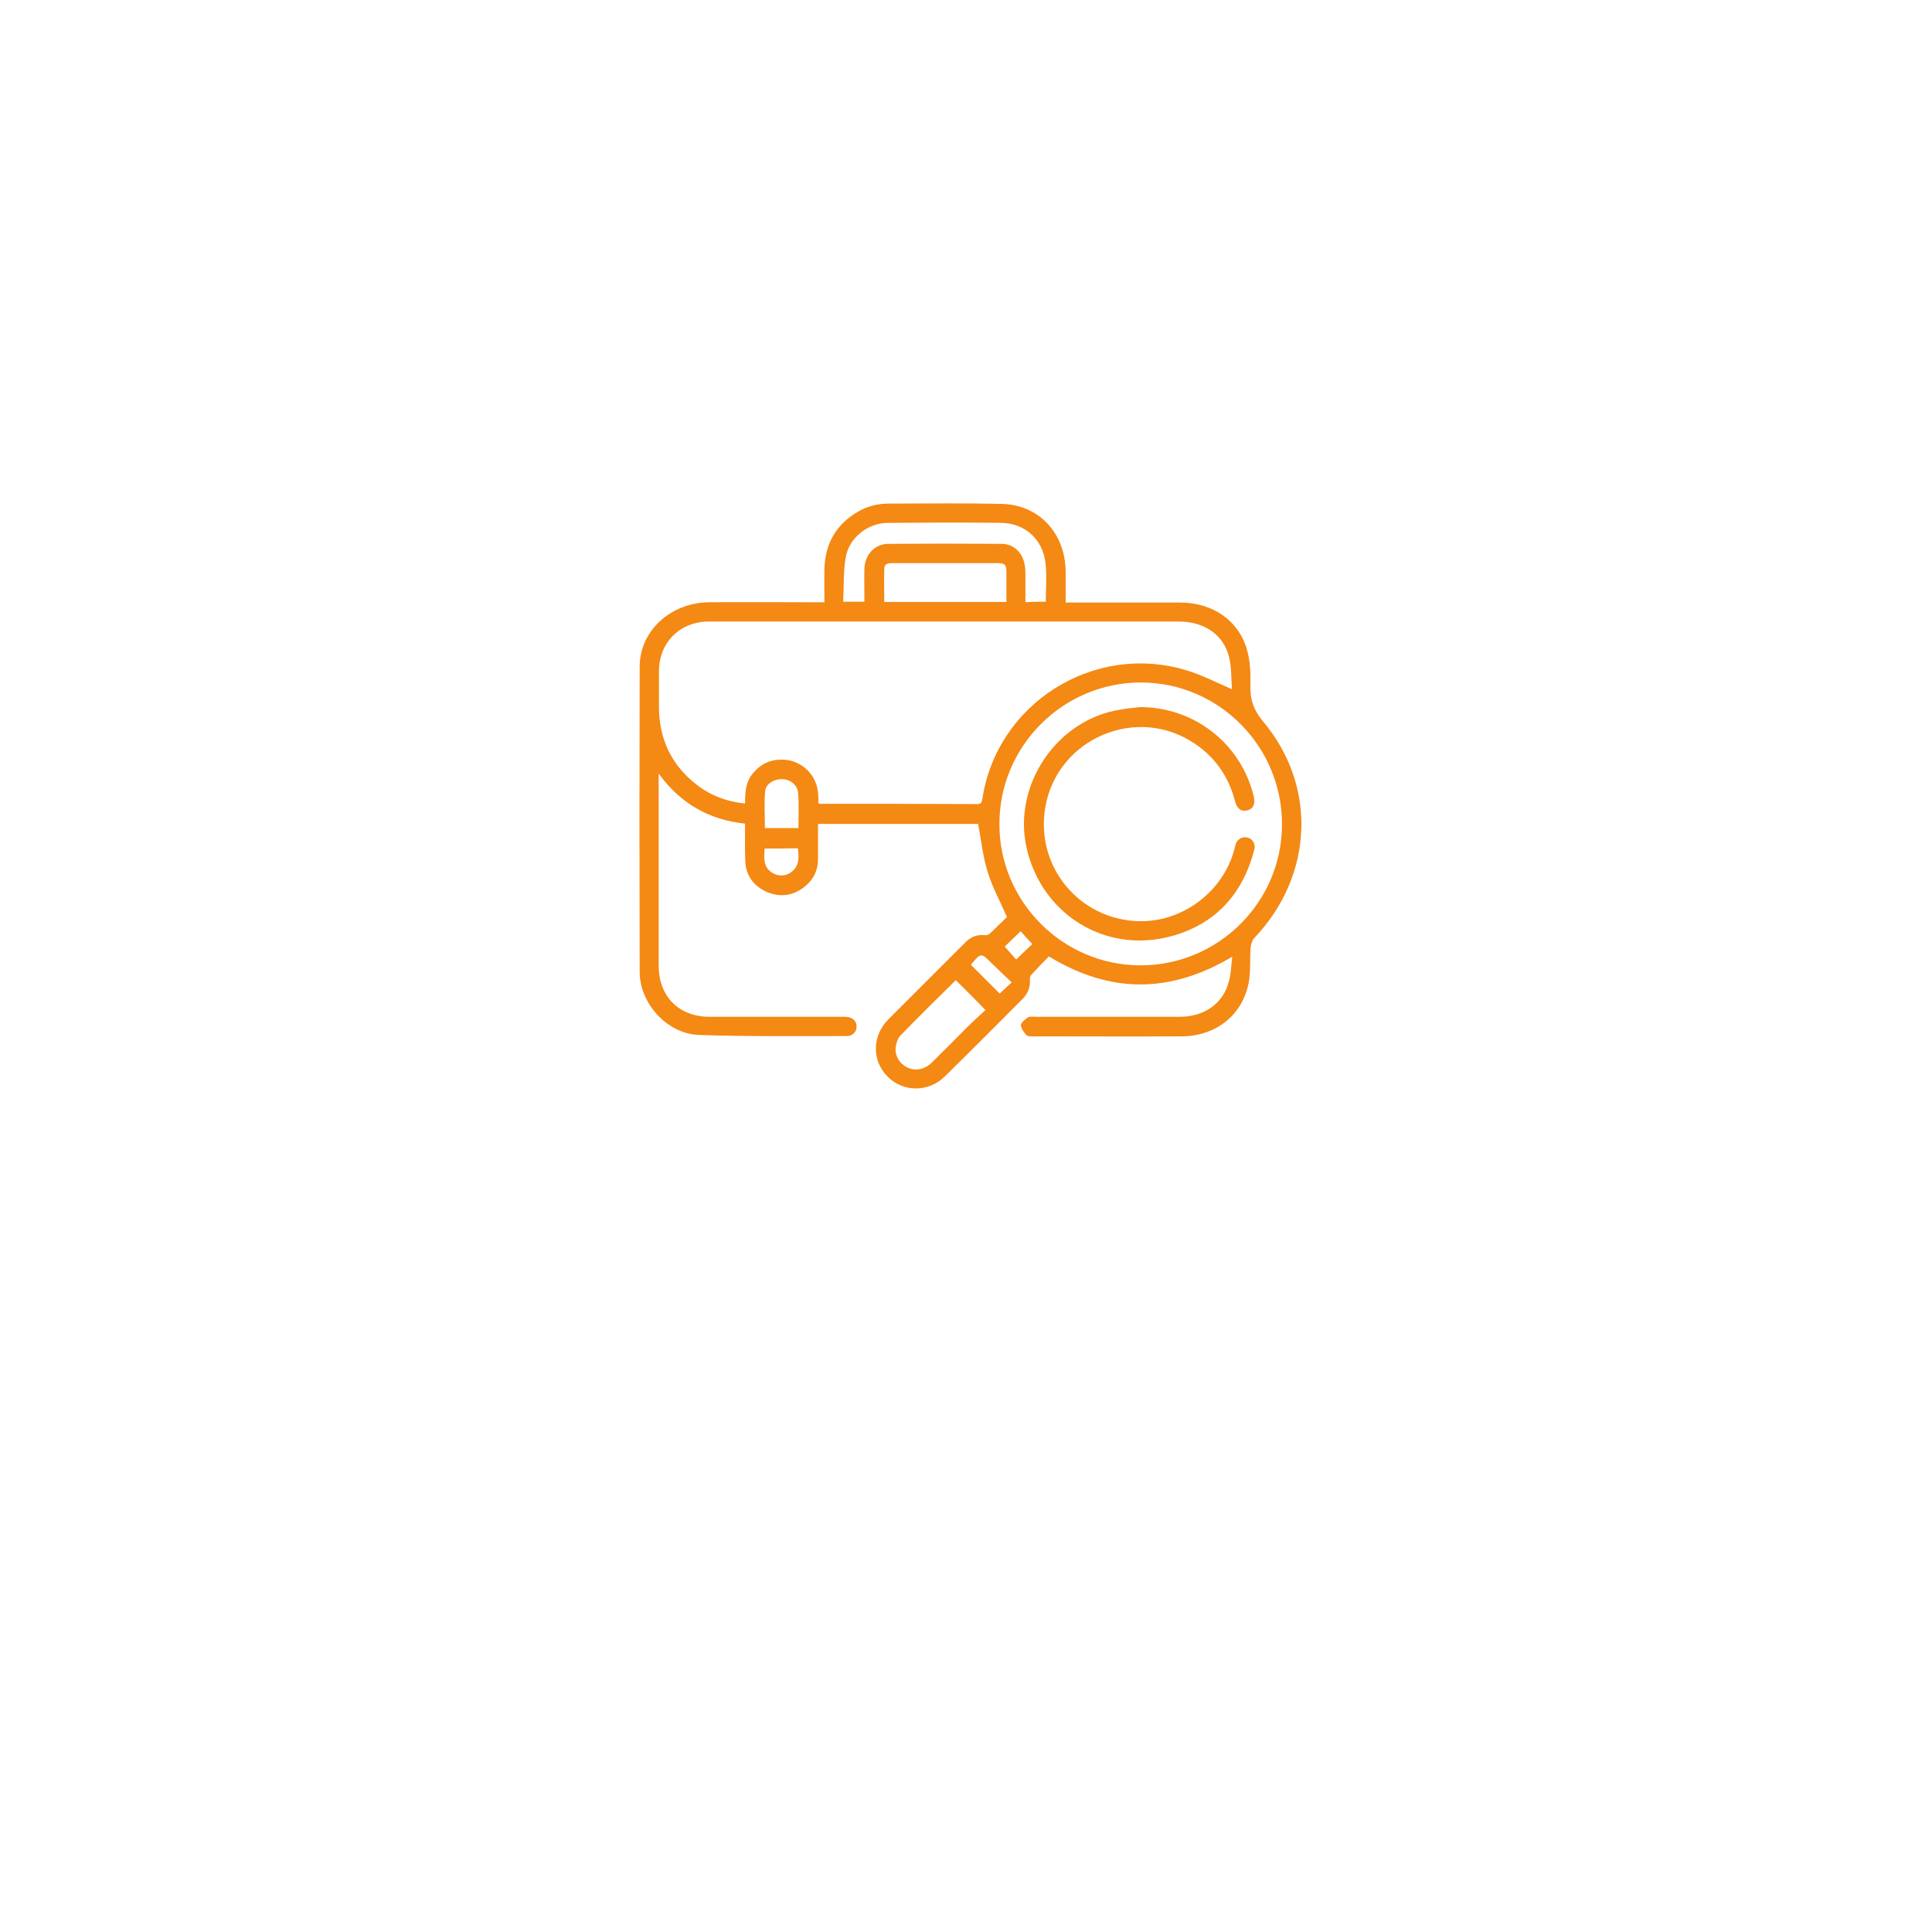 <svg width="142" height="142" viewBox="0 0 142 142" fill="none" xmlns="http://www.w3.org/2000/svg">
<g filter="url(#filter0_d_623_946)">
<path d="M56.858 23.142C64.668 15.332 77.332 15.332 85.142 23.142L106.858 44.858C114.668 52.668 114.668 65.332 106.858 73.142L85.142 94.858C77.332 102.668 64.668 102.668 56.858 94.858L35.142 73.142C27.332 65.332 27.332 52.668 35.142 44.858L56.858 23.142Z" fill="white"/>
</g>
<path d="M90.57 70.316C85.988 73.048 81.571 73.028 77.092 70.295C76.661 70.727 76.23 71.179 75.798 71.651C75.716 71.733 75.675 71.898 75.695 72.021C75.737 72.555 75.552 73.007 75.182 73.397C73.271 75.308 71.361 77.239 69.429 79.129C68.238 80.3 66.368 80.28 65.238 79.129C64.067 77.958 64.088 76.13 65.3 74.918C67.19 73.028 69.08 71.138 70.97 69.248C71.361 68.857 71.812 68.672 72.388 68.734C72.511 68.754 72.675 68.693 72.757 68.611C73.21 68.2 73.641 67.748 74.011 67.399C73.518 66.269 72.942 65.221 72.593 64.091C72.244 62.961 72.121 61.79 71.895 60.557C68.053 60.557 64.129 60.557 60.123 60.557C60.123 61.42 60.123 62.283 60.123 63.146C60.123 64.009 59.753 64.707 59.075 65.221C58.233 65.858 57.308 65.96 56.343 65.55C55.398 65.118 54.843 64.379 54.781 63.351C54.74 62.427 54.761 61.482 54.761 60.537C52.11 60.249 50.035 59.078 48.412 56.859C48.412 57.147 48.412 57.291 48.412 57.434C48.412 61.954 48.412 66.454 48.412 70.973C48.412 73.233 49.892 74.733 52.151 74.733C55.336 74.733 58.52 74.733 61.705 74.733C61.849 74.733 61.992 74.733 62.136 74.733C62.629 74.754 62.937 75 62.958 75.411C62.978 75.842 62.67 76.171 62.157 76.15C58.561 76.15 54.966 76.192 51.371 76.068C49.049 75.986 47.015 73.767 47.015 71.425C46.995 63.947 46.995 56.469 47.015 49.011C47.015 46.361 49.296 44.286 52.131 44.266C54.74 44.245 57.349 44.266 59.958 44.266C60.143 44.266 60.328 44.266 60.595 44.266C60.595 43.423 60.575 42.602 60.595 41.78C60.657 39.951 61.458 38.534 63.061 37.609C63.759 37.198 64.519 37.013 65.32 37.013C68.073 37.013 70.826 36.972 73.579 37.034C76.332 37.075 78.284 39.15 78.325 41.985C78.325 42.725 78.325 43.464 78.325 44.286C78.531 44.286 78.715 44.286 78.9 44.286C81.53 44.286 84.16 44.286 86.789 44.286C89.152 44.307 91.063 45.621 91.658 47.779C91.884 48.58 91.925 49.463 91.905 50.306C91.864 51.353 92.11 52.155 92.829 53.017C96.836 57.784 96.527 64.358 92.213 68.919C92.049 69.083 91.946 69.371 91.925 69.617C91.843 70.521 91.946 71.446 91.761 72.309C91.268 74.671 89.316 76.171 86.81 76.171C83.194 76.192 79.599 76.171 75.983 76.171C75.798 76.171 75.531 76.192 75.428 76.068C75.243 75.863 75.038 75.575 75.038 75.349C75.058 75.144 75.346 74.918 75.552 74.774C75.695 74.692 75.921 74.733 76.106 74.733C79.64 74.733 83.174 74.733 86.707 74.733C88.536 74.733 89.912 73.747 90.323 72.124C90.487 71.569 90.487 70.994 90.57 70.316ZM90.549 50.655C90.487 49.895 90.528 49.093 90.344 48.333C89.953 46.669 88.536 45.683 86.645 45.683C75.182 45.683 63.718 45.683 52.254 45.683C52.151 45.683 52.069 45.683 51.967 45.683C49.912 45.745 48.433 47.265 48.433 49.34C48.433 50.203 48.433 51.086 48.433 51.949C48.433 54.291 49.337 56.222 51.186 57.66C52.213 58.462 53.384 58.914 54.761 59.057C54.761 58.236 54.802 57.476 55.336 56.839C55.87 56.202 56.507 55.853 57.349 55.832C58.007 55.812 58.602 55.996 59.116 56.407C59.979 57.085 60.205 58.03 60.143 59.037C60.225 59.057 60.267 59.078 60.287 59.078C64.129 59.078 67.991 59.078 71.833 59.099C72.121 59.099 72.162 58.955 72.203 58.729C73.251 51.703 80.4 47.183 87.241 49.278C88.33 49.607 89.398 50.162 90.549 50.655ZM73.456 60.557C73.436 66.248 78.099 70.932 83.79 70.953C89.522 70.973 94.206 66.33 94.226 60.619C94.247 54.867 89.583 50.162 83.852 50.162C78.14 50.162 73.456 54.825 73.456 60.557ZM76.866 44.224C76.866 43.259 76.949 42.334 76.846 41.41C76.661 39.664 75.346 38.452 73.6 38.431C70.806 38.39 67.991 38.41 65.197 38.431C63.739 38.472 62.403 39.54 62.157 40.978C61.972 42.026 62.033 43.136 61.972 44.224C62.547 44.224 63.04 44.224 63.533 44.224C63.533 43.403 63.513 42.602 63.533 41.821C63.554 40.773 64.293 39.972 65.3 39.972C68.073 39.951 70.847 39.951 73.6 39.972C74.483 39.972 75.141 40.588 75.305 41.471C75.367 41.759 75.367 42.067 75.367 42.376C75.367 42.992 75.367 43.629 75.367 44.266C75.921 44.224 76.394 44.224 76.866 44.224ZM73.97 44.245C73.97 43.485 73.97 42.766 73.97 42.067C73.97 41.492 73.867 41.389 73.271 41.389C71.443 41.389 69.594 41.389 67.765 41.389C67.026 41.389 66.286 41.389 65.526 41.389C65.238 41.389 64.992 41.471 64.992 41.78C64.971 42.602 64.992 43.423 64.992 44.245C67.991 44.245 70.929 44.245 73.97 44.245ZM70.251 72.042C68.895 73.377 67.519 74.733 66.183 76.109C65.978 76.315 65.875 76.664 65.834 76.972C65.752 77.589 66.122 78.184 66.676 78.451C67.252 78.739 67.95 78.616 68.464 78.123C69.388 77.219 70.292 76.294 71.217 75.37C71.628 74.98 72.038 74.589 72.429 74.24C71.669 73.439 70.97 72.761 70.251 72.042ZM58.685 60.865C58.685 60.003 58.726 59.14 58.664 58.297C58.623 57.722 58.109 57.291 57.534 57.27C56.938 57.229 56.281 57.599 56.24 58.133C56.158 59.037 56.219 59.941 56.219 60.865C57.041 60.865 57.842 60.865 58.685 60.865ZM56.199 62.365C56.158 63.043 56.075 63.701 56.733 64.132C57.164 64.42 57.699 64.42 58.109 64.132C58.767 63.68 58.726 63.023 58.644 62.345C57.822 62.365 57.02 62.365 56.199 62.365ZM71.361 70.912C72.08 71.631 72.778 72.329 73.477 73.028C73.723 72.781 74.011 72.535 74.36 72.206C73.846 71.713 73.374 71.281 72.922 70.829C72.1 70.008 72.1 70.008 71.361 70.912C71.34 70.932 71.34 70.912 71.361 70.912ZM73.846 69.576C74.175 69.946 74.463 70.275 74.689 70.521C75.12 70.11 75.51 69.72 75.88 69.391C75.593 69.083 75.284 68.754 75.017 68.446C74.606 68.837 74.196 69.227 73.846 69.576Z" fill="#F48914"/>
<path d="M83.832 51.97C87.817 51.99 91.228 54.682 92.152 58.544C92.275 59.058 92.131 59.428 91.721 59.551C91.269 59.695 90.919 59.469 90.775 58.893C90.323 57.147 89.379 55.73 87.879 54.702C83.626 51.744 77.689 54.25 76.826 59.345C76.086 63.68 79.312 67.584 83.688 67.707C86.893 67.789 89.871 65.57 90.714 62.468C90.755 62.324 90.775 62.181 90.817 62.057C90.96 61.646 91.33 61.462 91.721 61.564C92.07 61.667 92.296 62.057 92.193 62.427C91.351 65.735 89.296 67.974 85.989 68.837C81.161 70.09 76.538 67.152 75.449 62.304C74.422 57.681 77.689 52.874 82.352 52.155C82.845 52.052 83.338 52.032 83.832 51.97Z" fill="#F48914"/>
<defs>
<filter id="filter0_d_623_946" x="0.825" y="0.824" width="140.35" height="140.352" filterUnits="userSpaceOnUse" color-interpolation-filters="sRGB">
<feFlood flood-opacity="0" result="BackgroundImageFix"/>
<feColorMatrix in="SourceAlpha" type="matrix" values="0 0 0 0 0 0 0 0 0 0 0 0 0 0 0 0 0 0 127 0" result="hardAlpha"/>
<feOffset dy="12"/>
<feGaussianBlur stdDeviation="14.23"/>
<feColorMatrix type="matrix" values="0 0 0 0 0.547 0 0 0 0 0.551 0 0 0 0 0.558 0 0 0 0.15 0"/>
<feBlend mode="normal" in2="BackgroundImageFix" result="effect1_dropShadow_623_946"/>
<feBlend mode="normal" in="SourceGraphic" in2="effect1_dropShadow_623_946" result="shape"/>
</filter>
</defs>
</svg>
